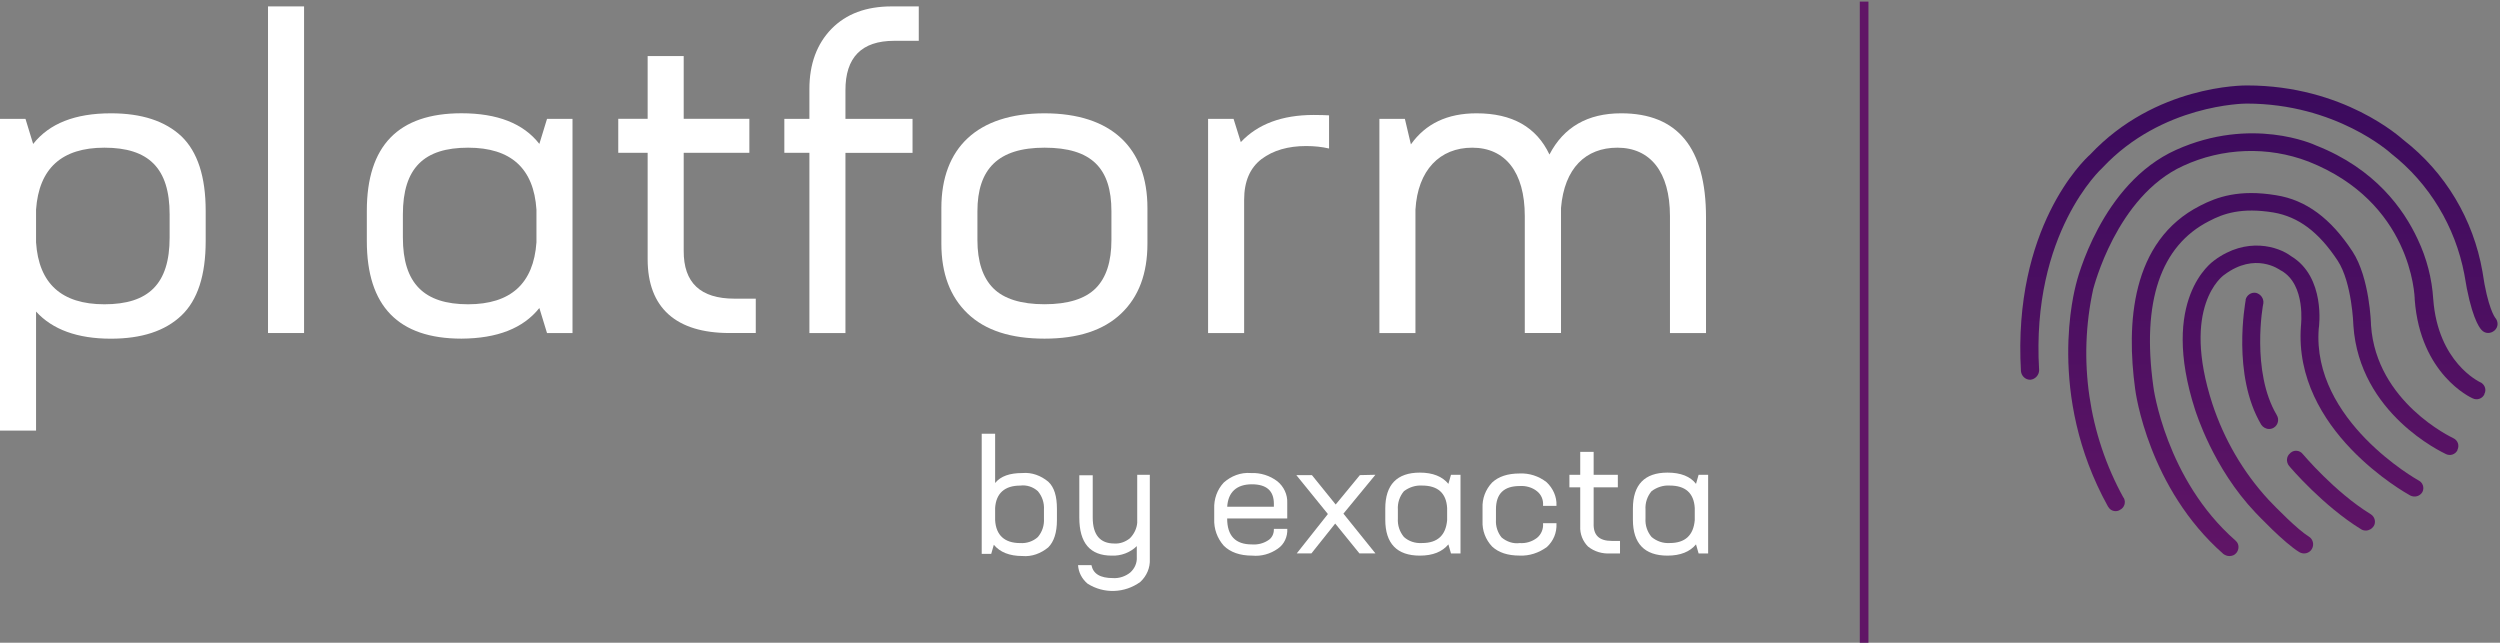 <?xml version="1.0" encoding="utf-8"?>
<!-- Generator: Adobe Illustrator 25.4.1, SVG Export Plug-In . SVG Version: 6.00 Build 0)  -->
<svg version="1.1" id="Layer_1" xmlns="http://www.w3.org/2000/svg" xmlns:xlink="http://www.w3.org/1999/xlink" x="0px" y="0px"
	 viewBox="0 0 577.59 148.5" style="enable-background:new 0 0 577.59 148.5;" xml:space="preserve">
<rect x="0" y="0" width="577.59" height="148.5" fill="#808080" stroke="none"/>
<style type="text/css">
	
		.st0{clip-path:url(#SVGID_00000165945248255403835090000002250855248303506055_);fill:url(#SVGID_00000163754051035991766640000005909194520662705797_);}
	
		.st1{clip-path:url(#SVGID_00000120547440914144393940000014027133232734999971_);fill:url(#SVGID_00000088855177322898877940000000063841803448974736_);}
	
		.st2{clip-path:url(#SVGID_00000064348014157938006470000002047480779499295151_);fill:url(#SVGID_00000084523367323445861930000016795152656761989292_);}
	
		.st3{clip-path:url(#SVGID_00000060711368755479505690000016512172444630178450_);fill:url(#SVGID_00000042726739032614797530000016371287669544098201_);}
	
		.st4{clip-path:url(#SVGID_00000044175595832721327000000004322817398003912859_);fill:url(#SVGID_00000022546909967861035320000009221819320110901138_);}
	
		.st5{clip-path:url(#SVGID_00000029044538331503539900000005689815890248806024_);fill:url(#SVGID_00000016059034873747500770000003793735015500557229_);}
	.st6{fill:none;stroke:#601566;stroke-width:2;stroke-miterlimit:10;}
	.st7{fill-rule:evenodd;clip-rule:evenodd;fill:#FFFFFF;}
	.st8{fill:#FFFFFF;}
</style>
<g>
	<g>
		<g>
			<defs>
				<path id="SVGID_1_" d="M576.44,73.35c0,0-1.7-2.2-2.9-10.58c-2.1-12.08-8.58-22.96-18.27-30.45
					c-0.6-0.5-13.78-12.58-36.14-12.58c-0.8,0-21.17-0.1-36.24,15.97c-1.5,1.3-17.87,16.97-15.98,50.02c0.1,1.1,1,2,2.1,2h0.1
					c1.1-0.1,2-1.1,2-2.2c-1.9-31.75,14.48-46.62,14.58-46.72l0.1-0.1c13.68-14.58,32.65-14.78,33.25-14.78
					c20.67,0,33.24,11.38,33.44,11.58c8.79,6.89,14.78,16.87,16.87,27.85c1.5,9.58,3.39,12.28,3.99,12.88c0.8,0.9,2.1,0.9,3,0.1
					C577.24,75.55,577.24,74.25,576.44,73.35z"/>
			</defs>
			<clipPath id="SVGID_00000084511862457073206120000001174617941920623494_">
				<use xlink:href="#SVGID_1_"  style="overflow:visible;"/>
			</clipPath>
			
				<linearGradient id="SVGID_00000134928841590560727820000016601237564641719197_" gradientUnits="userSpaceOnUse" x1="-573.731" y1="-325.916" x2="-463.051" y2="-325.916" gradientTransform="matrix(6.123234e-17 -1 1 6.123234e-17 847.602 -444.311)">
				<stop  offset="0" style="stop-color:#601566"/>
				<stop  offset="0.999" style="stop-color:#3A0A5D"/>
			</linearGradient>
			
				<polygon style="clip-path:url(#SVGID_00000084511862457073206120000001174617941920623494_);fill:url(#SVGID_00000134928841590560727820000016601237564641719197_);" points="
				577.78,18.74 577.78,129.42 465.59,129.42 465.59,18.74 			"/>
		</g>
		<g>
			<defs>
				<path id="SVGID_00000152982195300813379710000013316003525928477082_" d="M573.05,88.33c-0.4-0.2-9.78-4.69-10.88-19.17
					c-0.3-4.79-1.5-9.48-3.59-13.88c-3.2-6.89-9.78-16.27-23.46-21.66c-0.6-0.3-14.97-6.79-32.35,1
					c-17.37,7.79-22.96,30.25-23.16,31.15c-0.2,0.9-6.99,25.26,7.39,51.22c0.4,0.7,1,1.1,1.8,1.1c0.4,0,0.7-0.1,1-0.3
					c1-0.5,1.4-1.7,0.9-2.7c0,0,0-0.1-0.1-0.1c-8.09-14.68-10.58-31.85-6.99-48.22c0.1-0.2,5.29-21.36,20.77-28.45
					c9.08-4.19,19.57-4.59,28.95-1c23.76,9.38,24.56,30.85,24.56,31.95c1.3,17.17,12.88,22.56,13.38,22.76c1,0.5,2.2,0.1,2.7-0.9
					c0,0,0,0,0-0.1c0.5-0.9,0.2-2-0.7-2.6C573.25,88.43,573.15,88.33,573.05,88.33z"/>
			</defs>
			<clipPath id="SVGID_00000074417271931922725230000006984745064165410690_">
				<use xlink:href="#SVGID_00000152982195300813379710000013316003525928477082_"  style="overflow:visible;"/>
			</clipPath>
			
				<linearGradient id="SVGID_00000090254310103252747060000008108881209065975689_" gradientUnits="userSpaceOnUse" x1="-573.731" y1="-325.916" x2="-463.051" y2="-325.916" gradientTransform="matrix(6.123234e-17 -1 1 6.123234e-17 847.602 -444.311)">
				<stop  offset="0" style="stop-color:#601566"/>
				<stop  offset="0.999" style="stop-color:#3A0A5D"/>
			</linearGradient>
			
				<polygon style="clip-path:url(#SVGID_00000074417271931922725230000006984745064165410690_);fill:url(#SVGID_00000090254310103252747060000008108881209065975689_);" points="
				577.78,18.74 577.78,129.42 465.59,129.42 465.59,18.74 			"/>
		</g>
		<g>
			<defs>
				<path id="SVGID_00000170274184277251153740000002812955758879244953_" d="M566.76,101.21c-0.2-0.1-17.77-8.29-18.97-26.06
					c0-0.4-0.3-10.98-4.29-17.07c-4.99-7.59-10.68-11.88-17.67-12.98c-8.49-1.4-13.58,0.4-17.47,2.4
					c-16.17,8.19-17.07,27.55-15.07,42.33c0.1,0.9,3.1,22.96,20.37,38.14c0.4,0.3,0.9,0.5,1.4,0.5c0.6,0,1.2-0.2,1.6-0.7
					c0.7-0.8,0.7-2.1-0.1-2.8l-0.1-0.1c-16.07-14.08-18.97-35.34-18.97-35.64c-2.7-19.57,1.7-32.45,12.88-38.14
					c3.39-1.8,7.59-3.19,14.87-2c5.79,1,10.48,4.49,14.88,11.18c3.29,5.09,3.6,14.78,3.6,14.98c1.4,20.37,20.57,29.25,21.36,29.65
					c1,0.5,2.2,0.1,2.69-0.9c0,0,0,0,0-0.1C568.25,102.9,567.86,101.71,566.76,101.21C566.76,101.21,566.86,101.21,566.76,101.21z"
					/>
			</defs>
			<clipPath id="SVGID_00000121983145720451224480000004374742592119712188_">
				<use xlink:href="#SVGID_00000170274184277251153740000002812955758879244953_"  style="overflow:visible;"/>
			</clipPath>
			
				<linearGradient id="SVGID_00000121967994451962527760000013191809553206294946_" gradientUnits="userSpaceOnUse" x1="-573.731" y1="-325.916" x2="-463.051" y2="-325.916" gradientTransform="matrix(6.123234e-17 -1 1 6.123234e-17 847.602 -444.311)">
				<stop  offset="0" style="stop-color:#601566"/>
				<stop  offset="0.999" style="stop-color:#3A0A5D"/>
			</linearGradient>
			
				<polygon style="clip-path:url(#SVGID_00000121983145720451224480000004374742592119712188_);fill:url(#SVGID_00000121967994451962527760000013191809553206294946_);" points="
				577.78,18.74 577.78,129.42 465.59,129.42 465.59,18.74 			"/>
		</g>
		<g>
			<defs>
				<path id="SVGID_00000086660813515919967810000017231640147662734725_" d="M558.77,110.99c-0.2-0.1-24.66-13.78-23.06-35.04
					c0.1-0.5,1.6-11.98-6.39-16.77c-2.9-2.2-10.28-4.59-17.77,1c-0.5,0.4-12.68,8.89-4.39,34.54c0.2,0.5,4.09,13.38,13.98,23.76
					c0.3,0.3,6.49,6.89,10.08,9.08c1,0.6,2.3,0.3,2.89-0.7c0.6-1,0.3-2.3-0.7-2.9c-2.6-1.6-7.59-6.69-9.29-8.49
					c-5.89-6.39-10.28-13.98-12.98-22.16c-7.29-22.46,2.3-29.55,2.79-29.85c7.09-5.29,12.68-1.2,12.98-1l0.2,0.1
					c5.69,3.29,4.49,12.58,4.49,12.78c-1.8,24.06,24.16,38.54,25.26,39.14c1,0.5,2.2,0.2,2.8-0.8
					C560.17,112.69,559.77,111.49,558.77,110.99z"/>
			</defs>
			<clipPath id="SVGID_00000008137864479643240110000008771913782221169843_">
				<use xlink:href="#SVGID_00000086660813515919967810000017231640147662734725_"  style="overflow:visible;"/>
			</clipPath>
			
				<linearGradient id="SVGID_00000118389155514151867480000015870609250891293070_" gradientUnits="userSpaceOnUse" x1="-573.731" y1="-325.916" x2="-463.051" y2="-325.916" gradientTransform="matrix(6.123234e-17 -1 1 6.123234e-17 847.602 -444.311)">
				<stop  offset="0" style="stop-color:#601566"/>
				<stop  offset="0.999" style="stop-color:#3A0A5D"/>
			</linearGradient>
			
				<polygon style="clip-path:url(#SVGID_00000008137864479643240110000008771913782221169843_);fill:url(#SVGID_00000118389155514151867480000015870609250891293070_);" points="
				577.78,18.74 577.78,129.42 465.59,129.42 465.59,18.74 			"/>
		</g>
		<g>
			<defs>
				<path id="SVGID_00000013912043360701809120000016774766749866710656_" d="M521.23,67.66c-1.1-0.2-2.1,0.5-2.4,1.5
					c0,0.1,0,0.1,0,0.2c-0.1,0.7-3.2,17.27,3.59,28.75c0.4,0.6,1.1,1,1.8,1c0.4,0,0.8-0.1,1.1-0.3c1-0.6,1.3-1.9,0.7-2.9
					c-5.99-10.08-3.2-25.66-3.1-25.86C523.03,68.96,522.33,67.96,521.23,67.66z"/>
			</defs>
			<clipPath id="SVGID_00000078748250990683060230000009722319970179620248_">
				<use xlink:href="#SVGID_00000013912043360701809120000016774766749866710656_"  style="overflow:visible;"/>
			</clipPath>
			
				<linearGradient id="SVGID_00000075139193282400535410000006490908992812617149_" gradientUnits="userSpaceOnUse" x1="-573.731" y1="-325.916" x2="-463.051" y2="-325.916" gradientTransform="matrix(6.123234e-17 -1 1 6.123234e-17 847.602 -444.311)">
				<stop  offset="0" style="stop-color:#601566"/>
				<stop  offset="0.999" style="stop-color:#3A0A5D"/>
			</linearGradient>
			
				<polygon style="clip-path:url(#SVGID_00000078748250990683060230000009722319970179620248_);fill:url(#SVGID_00000075139193282400535410000006490908992812617149_);" points="
				577.78,18.74 577.78,129.42 465.59,129.42 465.59,18.74 			"/>
		</g>
		<g>
			<defs>
				<path id="SVGID_00000028304488750344270050000013986384869134310827_" d="M547.69,118.78c-8.29-5.09-15.57-13.78-15.67-13.88
					c-0.7-0.9-2-1-2.79-0.3c0,0-0.1,0-0.1,0.1c-0.9,0.7-1,2-0.3,2.9c0.3,0.4,7.89,9.28,16.67,14.68c0.3,0.2,0.7,0.3,1.1,0.3
					c0.7,0,1.4-0.4,1.8-1C548.99,120.67,548.69,119.38,547.69,118.78C547.69,118.78,547.79,118.78,547.69,118.78z"/>
			</defs>
			<clipPath id="SVGID_00000172417348912214217150000010038756545241282971_">
				<use xlink:href="#SVGID_00000028304488750344270050000013986384869134310827_"  style="overflow:visible;"/>
			</clipPath>
			
				<linearGradient id="SVGID_00000174581909955813044600000015148319688981219519_" gradientUnits="userSpaceOnUse" x1="-573.731" y1="-325.916" x2="-463.051" y2="-325.916" gradientTransform="matrix(6.123234e-17 -1 1 6.123234e-17 847.602 -444.311)">
				<stop  offset="0" style="stop-color:#601566"/>
				<stop  offset="0.999" style="stop-color:#3A0A5D"/>
			</linearGradient>
			
				<polygon style="clip-path:url(#SVGID_00000172417348912214217150000010038756545241282971_);fill:url(#SVGID_00000174581909955813044600000015148319688981219519_);" points="
				577.78,18.74 577.78,129.42 465.59,129.42 465.59,18.74 			"/>
		</g>
	</g>
	<path class="st6" d="M430.68,0.37v148.26"/>
	<path class="st7" d="M242.19,111.29c-1.7-1.4-3.79-2.2-5.99-2c-2.89,0-4.99,0.7-6.29,2.3v-11.38h-3.1v27.75h2.2l0.6-2.1
		c1.4,1.7,3.6,2.6,6.59,2.6c2.2,0.2,4.29-0.6,5.99-2c1.3-1.3,2-3.39,2-6.29v-2.6C244.19,114.68,243.59,112.59,242.19,111.29z
		 M241.19,117.78v2c0.1,1.6-0.4,3.1-1.4,4.29c-1.1,1-2.59,1.5-4.09,1.4c-3.59,0-5.59-1.8-5.79-5.29v-2.8
		c0.2-3.39,2.2-5.19,5.79-5.19c1.5-0.2,2.99,0.3,4.09,1.3C240.79,114.68,241.29,116.18,241.19,117.78z"/>
	<path class="st8" d="M262.66,109.69h2.99v19.47c0.1,2-0.7,3.89-2.2,5.29c-3.59,2.6-8.39,2.8-12.18,0.4c-1.3-1.1-2.1-2.6-2.2-4.29
		h3.09c0.4,2,2,3,4.99,3c1.4,0.1,2.89-0.4,3.99-1.3c1-0.9,1.6-2.2,1.5-3.59v-2.5c-1.5,1.5-3.7,2.3-5.79,2.2
		c-4.99,0-7.49-2.9-7.49-8.79v-9.78h3.1v9.78c0,3.99,1.7,5.99,4.99,5.99c1.3,0.1,2.59-0.4,3.59-1.2c1-1,1.6-2.3,1.7-3.59v-11.08
		H262.66z"/>
	<path class="st7" d="M295.11,111.19c-1.7-1.3-3.89-2-6.09-1.9c-2.4-0.2-4.59,0.7-6.29,2.2c-1.5,1.6-2.3,3.79-2.2,6.09v2.3
		c-0.1,2.3,0.7,4.49,2.2,6.19c1.5,1.5,3.69,2.3,6.59,2.3c2.1,0.2,4.19-0.4,5.89-1.6c1.5-1,2.3-2.8,2.2-4.59h-3.1v0.2
		c0,1-0.5,2-1.4,2.5c-1.1,0.7-2.4,1-3.7,0.9c-3.79,0-5.69-2-5.69-5.99h13.88v-3.59C297.5,114.28,296.6,112.39,295.11,111.19z
		 M294.31,117.08h-10.78c0.2-3.39,2.2-5.19,5.69-5.19c3.39,0,5.09,1.5,5.09,4.49V117.08z"/>
	<path class="st8" d="M317.77,109.69l-7.39,8.98l7.39,9.18h-3.7l-5.59-6.89l-5.49,6.89h-3.39l7.19-9.09l-7.29-8.99h3.6l5.49,6.79
		l5.59-6.79L317.77,109.69z"/>
	<path class="st7" d="M337.43,109.69h-2.2l-0.6,2.1c-1.4-1.7-3.59-2.6-6.59-2.6c-5.29,0-7.99,2.8-7.99,8.29v2.6
		c0,5.49,2.69,8.29,7.99,8.29c3,0,5.19-0.9,6.59-2.6l0.6,2.1h2.2V109.69z M334.34,120.17c-0.3,3.49-2.2,5.29-5.79,5.29
		c-1.6,0.1-3.09-0.4-4.19-1.4c-1-1.2-1.5-2.7-1.4-4.29v-2c-0.1-1.6,0.4-3.09,1.4-4.29c1.2-0.9,2.69-1.4,4.19-1.3
		c3.59,0,5.59,1.7,5.79,5.19V120.17z"/>
	<path class="st8" d="M351.11,128.36c-2.79,0-4.89-0.7-6.39-2.1c-1.5-1.6-2.3-3.69-2.2-5.89v-2.99c-0.1-2.2,0.7-4.29,2.2-5.89
		c1.5-1.4,3.59-2.1,6.39-2.1c2.2-0.1,4.39,0.6,6.19,2c1.5,1.4,2.4,3.39,2.3,5.39v0.1h-3.1v-0.1c0.1-1.3-0.4-2.5-1.4-3.29
		c-1.1-0.9-2.6-1.3-3.99-1.2c-3.69,0-5.49,1.8-5.49,5.39v2.4c-0.1,1.5,0.4,2.99,1.3,4.09c1.2,1,2.69,1.5,4.19,1.3
		c1.4,0.1,2.8-0.3,3.99-1.2c1-0.8,1.5-2.1,1.4-3.29v-0.1h3.1v0.1c0.1,2.1-0.7,3.99-2.2,5.39
		C355.5,127.76,353.31,128.46,351.11,128.36z"/>
	<path class="st8" d="M372.38,124.97h1.9v2.9h-2.2c-1.9,0.1-3.69-0.4-5.19-1.6c-1.2-1.2-1.9-2.9-1.8-4.69v-8.99h-2.5v-2.9h2.5v-5.29
		h3.1v5.29h5.59v2.9h-5.59v8.29C368.08,123.67,369.48,124.97,372.38,124.97z"/>
	<path class="st7" d="M394.64,109.69h-2.2l-0.6,2.1c-1.3-1.7-3.5-2.6-6.59-2.6c-5.29,0-7.99,2.8-7.99,8.29v2.6
		c0,5.49,2.69,8.29,7.99,8.29c2.99,0,5.19-0.9,6.59-2.6l0.6,2.1h2.2V109.69z M391.55,120.17c-0.3,3.49-2.2,5.29-5.79,5.29
		c-1.5,0.1-2.99-0.4-4.19-1.4c-1-1.2-1.5-2.7-1.4-4.29v-2c-0.1-1.6,0.4-3.09,1.4-4.29c1.2-0.9,2.7-1.4,4.19-1.3
		c3.59,0,5.59,1.7,5.79,5.19V120.17z"/>
	<g>
		<g>
			<path class="st8" d="M41.92,31.49c3.73,3.59,5.6,9.33,5.6,17.23v6.99c0,7.9-1.87,13.64-5.6,17.18
				c-3.78,3.59-9.19,5.36-16.32,5.36c-7.7,0-13.49-2.11-17.27-6.27v27.51H0V27.47h5.89l1.77,5.79c3.73-4.74,9.71-7.08,17.94-7.08
				C32.73,26.17,38.14,27.95,41.92,31.49z M39.19,49.53c0-10.72-4.88-15.41-15.07-15.41C14.26,34.12,9,38.9,8.33,48.43v7.56
				c0.62,9.52,5.89,14.31,15.79,14.31c10.19,0,15.07-4.69,15.07-15.41V49.53z"/>
			<path class="st8" d="M61.92,1.48h8.33v75.46h-8.33V1.48z"/>
			<path class="st8" d="M126.38,27.47h5.89v49.48h-5.89l-1.77-5.79c-3.73,4.69-9.71,7.03-17.99,7.08
				c-14.59,0-21.87-7.51-21.87-22.54v-6.99c0-15.03,7.27-22.54,21.87-22.54c8.28,0,14.31,2.34,17.99,7.08L126.38,27.47z
				 M123.94,55.99v-7.56c-0.62-9.52-5.89-14.31-15.79-14.31c-10.19,0-15.07,4.69-15.07,15.41v5.36c0,10.58,4.88,15.41,15.07,15.41
				C118,70.29,123.27,65.51,123.94,55.99z"/>
			<path class="st8" d="M174.61,69v7.94h-6.08c-12.3,0-18.9-5.79-18.9-17.04v-24.6h-6.79v-7.85h6.79v-14.5h8.33v14.5h15.17v7.85
				h-15.17v22.63C157.91,65.32,161.83,69,169.68,69H174.61z"/>
			<path class="st8" d="M206.58,9.43c-7.51,0-11.29,3.83-11.25,11.48v6.56h15.5v7.85h-15.5v41.63H187V35.31h-5.79v-7.85H187v-6.89
				c0-5.79,1.72-10.43,5.12-13.92c3.4-3.45,7.99-5.17,13.88-5.17h6.27v7.94H206.58z"/>
			<path class="st8" d="M241.32,78.24c-7.8,0-13.69-1.91-17.75-5.79s-6.08-9.24-6.08-16.17v-8.23c0-13.83,8.28-21.87,23.83-21.87
				c15.5,0,23.78,8.04,23.78,21.87v8.23c0,6.94-2.01,12.3-6.08,16.17S249.07,78.24,241.32,78.24z M241.32,70.29
				c5.41,0,9.38-1.24,11.82-3.68s3.64-6.17,3.64-11.15v-6.65c0-9.95-4.59-14.69-15.46-14.69c-10.72,0-15.5,4.93-15.5,14.69v6.65
				c0,4.98,1.24,8.71,3.68,11.15S235.91,70.29,241.32,70.29z"/>
			<path class="st8" d="M307.06,26.65v7.66c-1.63-0.38-3.4-0.57-5.31-0.57c-4.16,0-7.61,1-10.29,3.01
				c-2.68,2.06-4.02,5.17-4.02,9.43v30.77h-8.33V27.47H285l1.67,5.36c3.92-4.16,9.52-6.27,16.84-6.27
				C305.1,26.56,306.25,26.61,307.06,26.65z"/>
			<path class="st8" d="M394.15,50.2v26.75h-8.33V49.91c0-10.19-4.55-15.79-12.15-15.79c-7.32,0-12.25,4.74-13.02,13.92v2.15v26.75
				h-8.37V49.91c0-10.19-4.55-15.79-12.15-15.79c-7.46,0-12.58,5.17-13.11,14.31v28.52h-8.33V27.47h5.89l1.39,5.89
				c3.4-4.79,8.42-7.18,15.17-7.18c8.23,0,13.83,3.16,16.84,9.52c3.3-6.36,8.85-9.52,16.56-9.52
				C387.6,26.17,394.15,34.17,394.15,50.2z"/>
		</g>
	</g>
</g>
</svg>
